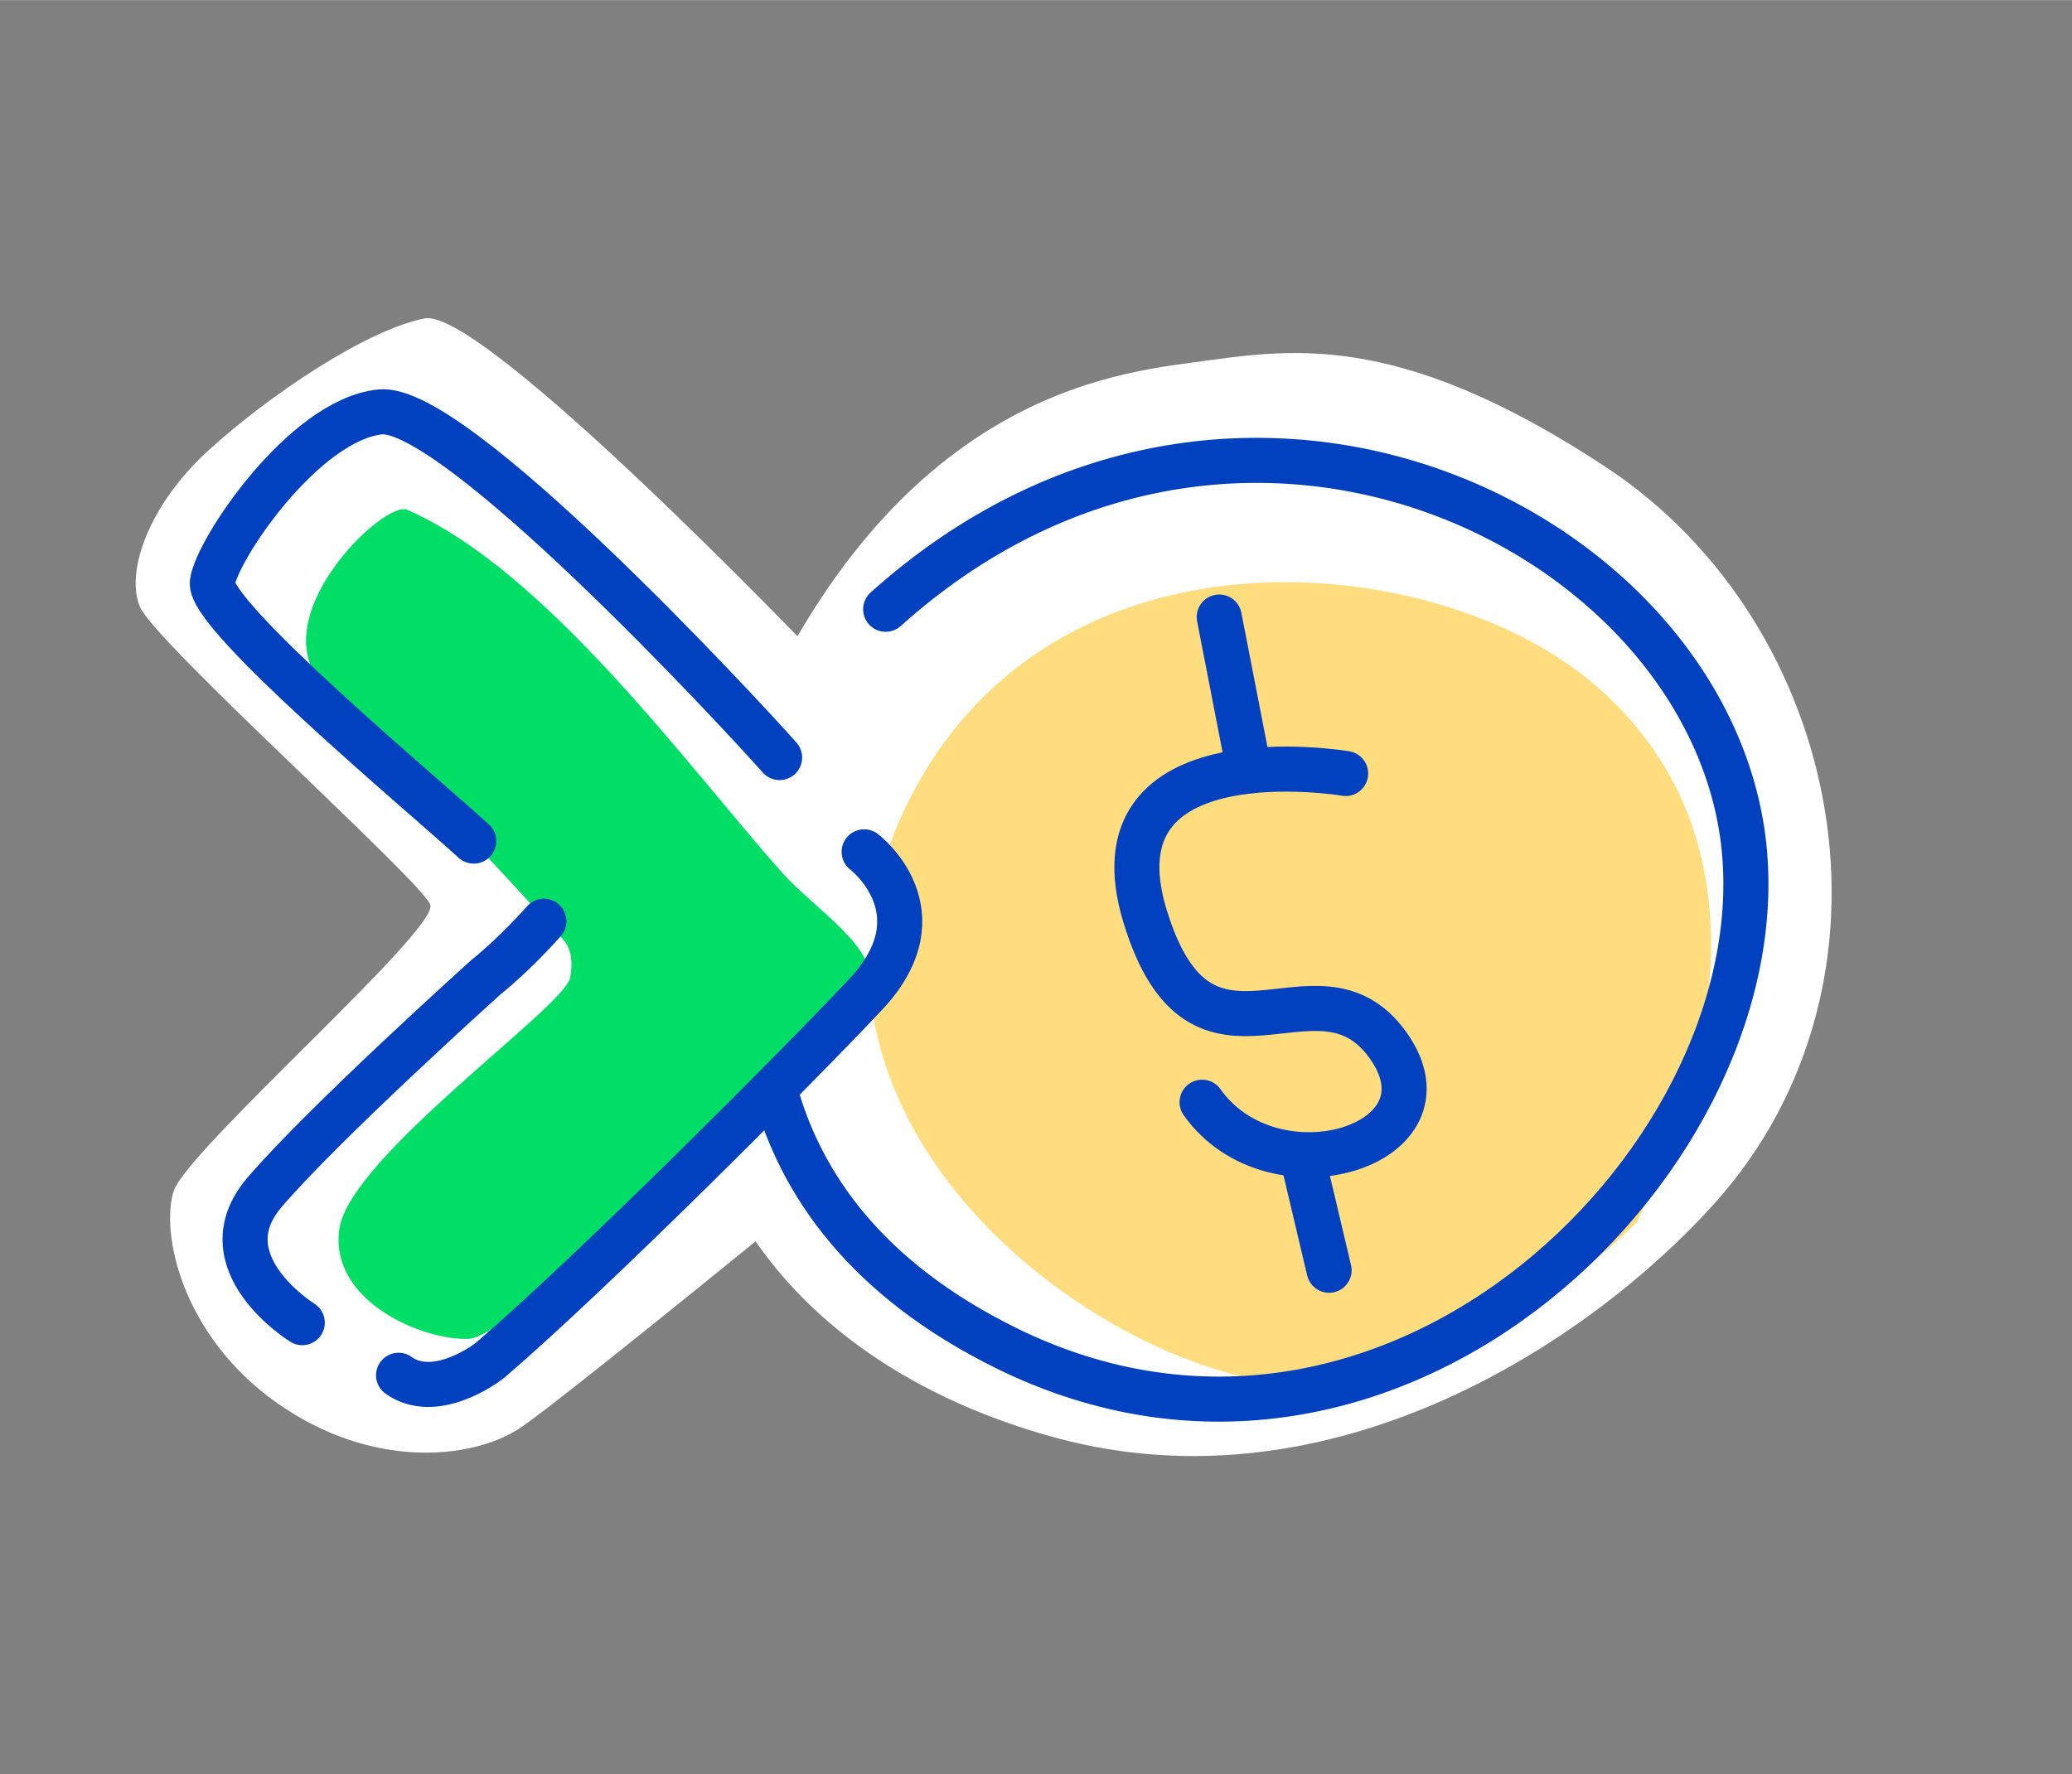 <?xml version="1.0" encoding="UTF-8"?><svg id="Layer_1" xmlns="http://www.w3.org/2000/svg" width="36.66mm" height="31.4mm" viewBox="0 0 103.92 89"><rect x="0" y="0" width="103.92" height="89" fill="#808080" stroke="none"/><defs><style>.cls-1{fill:none;stroke:#0140be;stroke-linecap:round;stroke-linejoin:round;stroke-width:2.26px;}.cls-2{fill:#fff;}.cls-2,.cls-3,.cls-4{stroke-width:0px;}.cls-3{fill:#ffdd7f;}.cls-4{fill:#00de66;}</style></defs><path class="cls-2" d="M40.93,32.88S24.21,15.4,21.3,15.97c-2.91.56-7.8,3.85-10.8,6.58-3.01,2.72-4.23,6.11-3.48,7.89.75,1.78,14.09,13.72,14.56,14.94.47,1.22-12.21,12.31-12.87,14.37-.66,2.07.38,7.23,5.17,10.62,4.79,3.38,9.77,2.82,12.12,1.32,2.35-1.5,24.05-19.35,24.05-19.35l-9.11-19.45Z"/><path class="cls-2" d="M59.75,18.19c-4.76.63-15.84,2.28-22.98,20.48-7.14,18.21,2.31,29.7,16.2,33.46,13.89,3.75,26.79-4.84,33-11.74,10.05-11.17,6.6-29.03-5.44-36.97-10.65-7.02-16.02-5.86-20.78-5.23Z"/><path class="cls-3" d="M82.11,61.29s-9.72,10.18-19.8,7.77-23.91-14.37-16.78-28.79c7.12-14.42,26.03-12.77,34.08-6.23,8.05,6.54,7.59,16.95,2.5,27.25Z"/><path class="cls-2" d="M19.47,21.36c-1.39-.61-11.59,5.97-7.69,9.91,4.33,4.37,11.5,9.95,14.97,13.79.68.76-.44,2.01-.49,2.34-.25,1.69-12.89,10.14-13.5,14.36-.6,4.22,6.68,7.45,9.37,7.32,2.74-.13,21.5-18.76,22.73-21.28.95-1.95.28-3.77-1.58-5.85-5.4-6.04-15.58-16.99-23.81-20.59Z"/><path class="cls-4" d="M20.43,25.57c-1.19-.52-7.45,5.55-4.11,8.92,3.71,3.74,8.95,9.33,11.92,12.63.59.65.4,1.63.36,1.91-.22,1.45-11.07,9-11.58,12.62-.52,3.62,4.2,5.62,6.51,5.51,2.35-.12,18.89-15.58,19.94-17.74.81-1.67-2.61-3.83-4.21-5.61-4.63-5.18-11.78-15.16-18.84-18.24Z"/><path class="cls-1" d="M38.88,54.74c1.29,4.66,4.55,9.41,11.57,12.88,19.57,9.66,38.99-9.95,36.97-25.56-2.03-15.61-25.51-27.21-43-11.5"/><path class="cls-1" d="M67.49,38.8s-12.91-2.18-10.06,7.16c2.85,9.33,8.61,1.45,12.19,6.48s-5.76,7.88-9.33,2.85"/><line class="cls-1" x1="65.48" y1="58.73" x2="66.66" y2="63.72"/><line class="cls-1" x1="61.15" y1="30.95" x2="62.63" y2="38.56"/><path class="cls-1" d="M23.76,42.19c-2.44-2.24-13.34-11.33-13.11-12.98s4.58-8.14,8.41-8.55c3.71-.4,18.04,15.08,20.04,17.34"/><path class="cls-1" d="M27.28,46.21s-1.4,1.6-2.91,2.81c0,0-8.15,7.33-11.11,10.8-2.99,3.51,1.9,6.53,1.9,6.53"/><path class="cls-1" d="M43.34,42.73s3.97,3.01.07,7.16c-3.53,3.75-13.63,13.87-18.74,18.27-.42.37-2.91,2.1-4.68.83"/></svg>